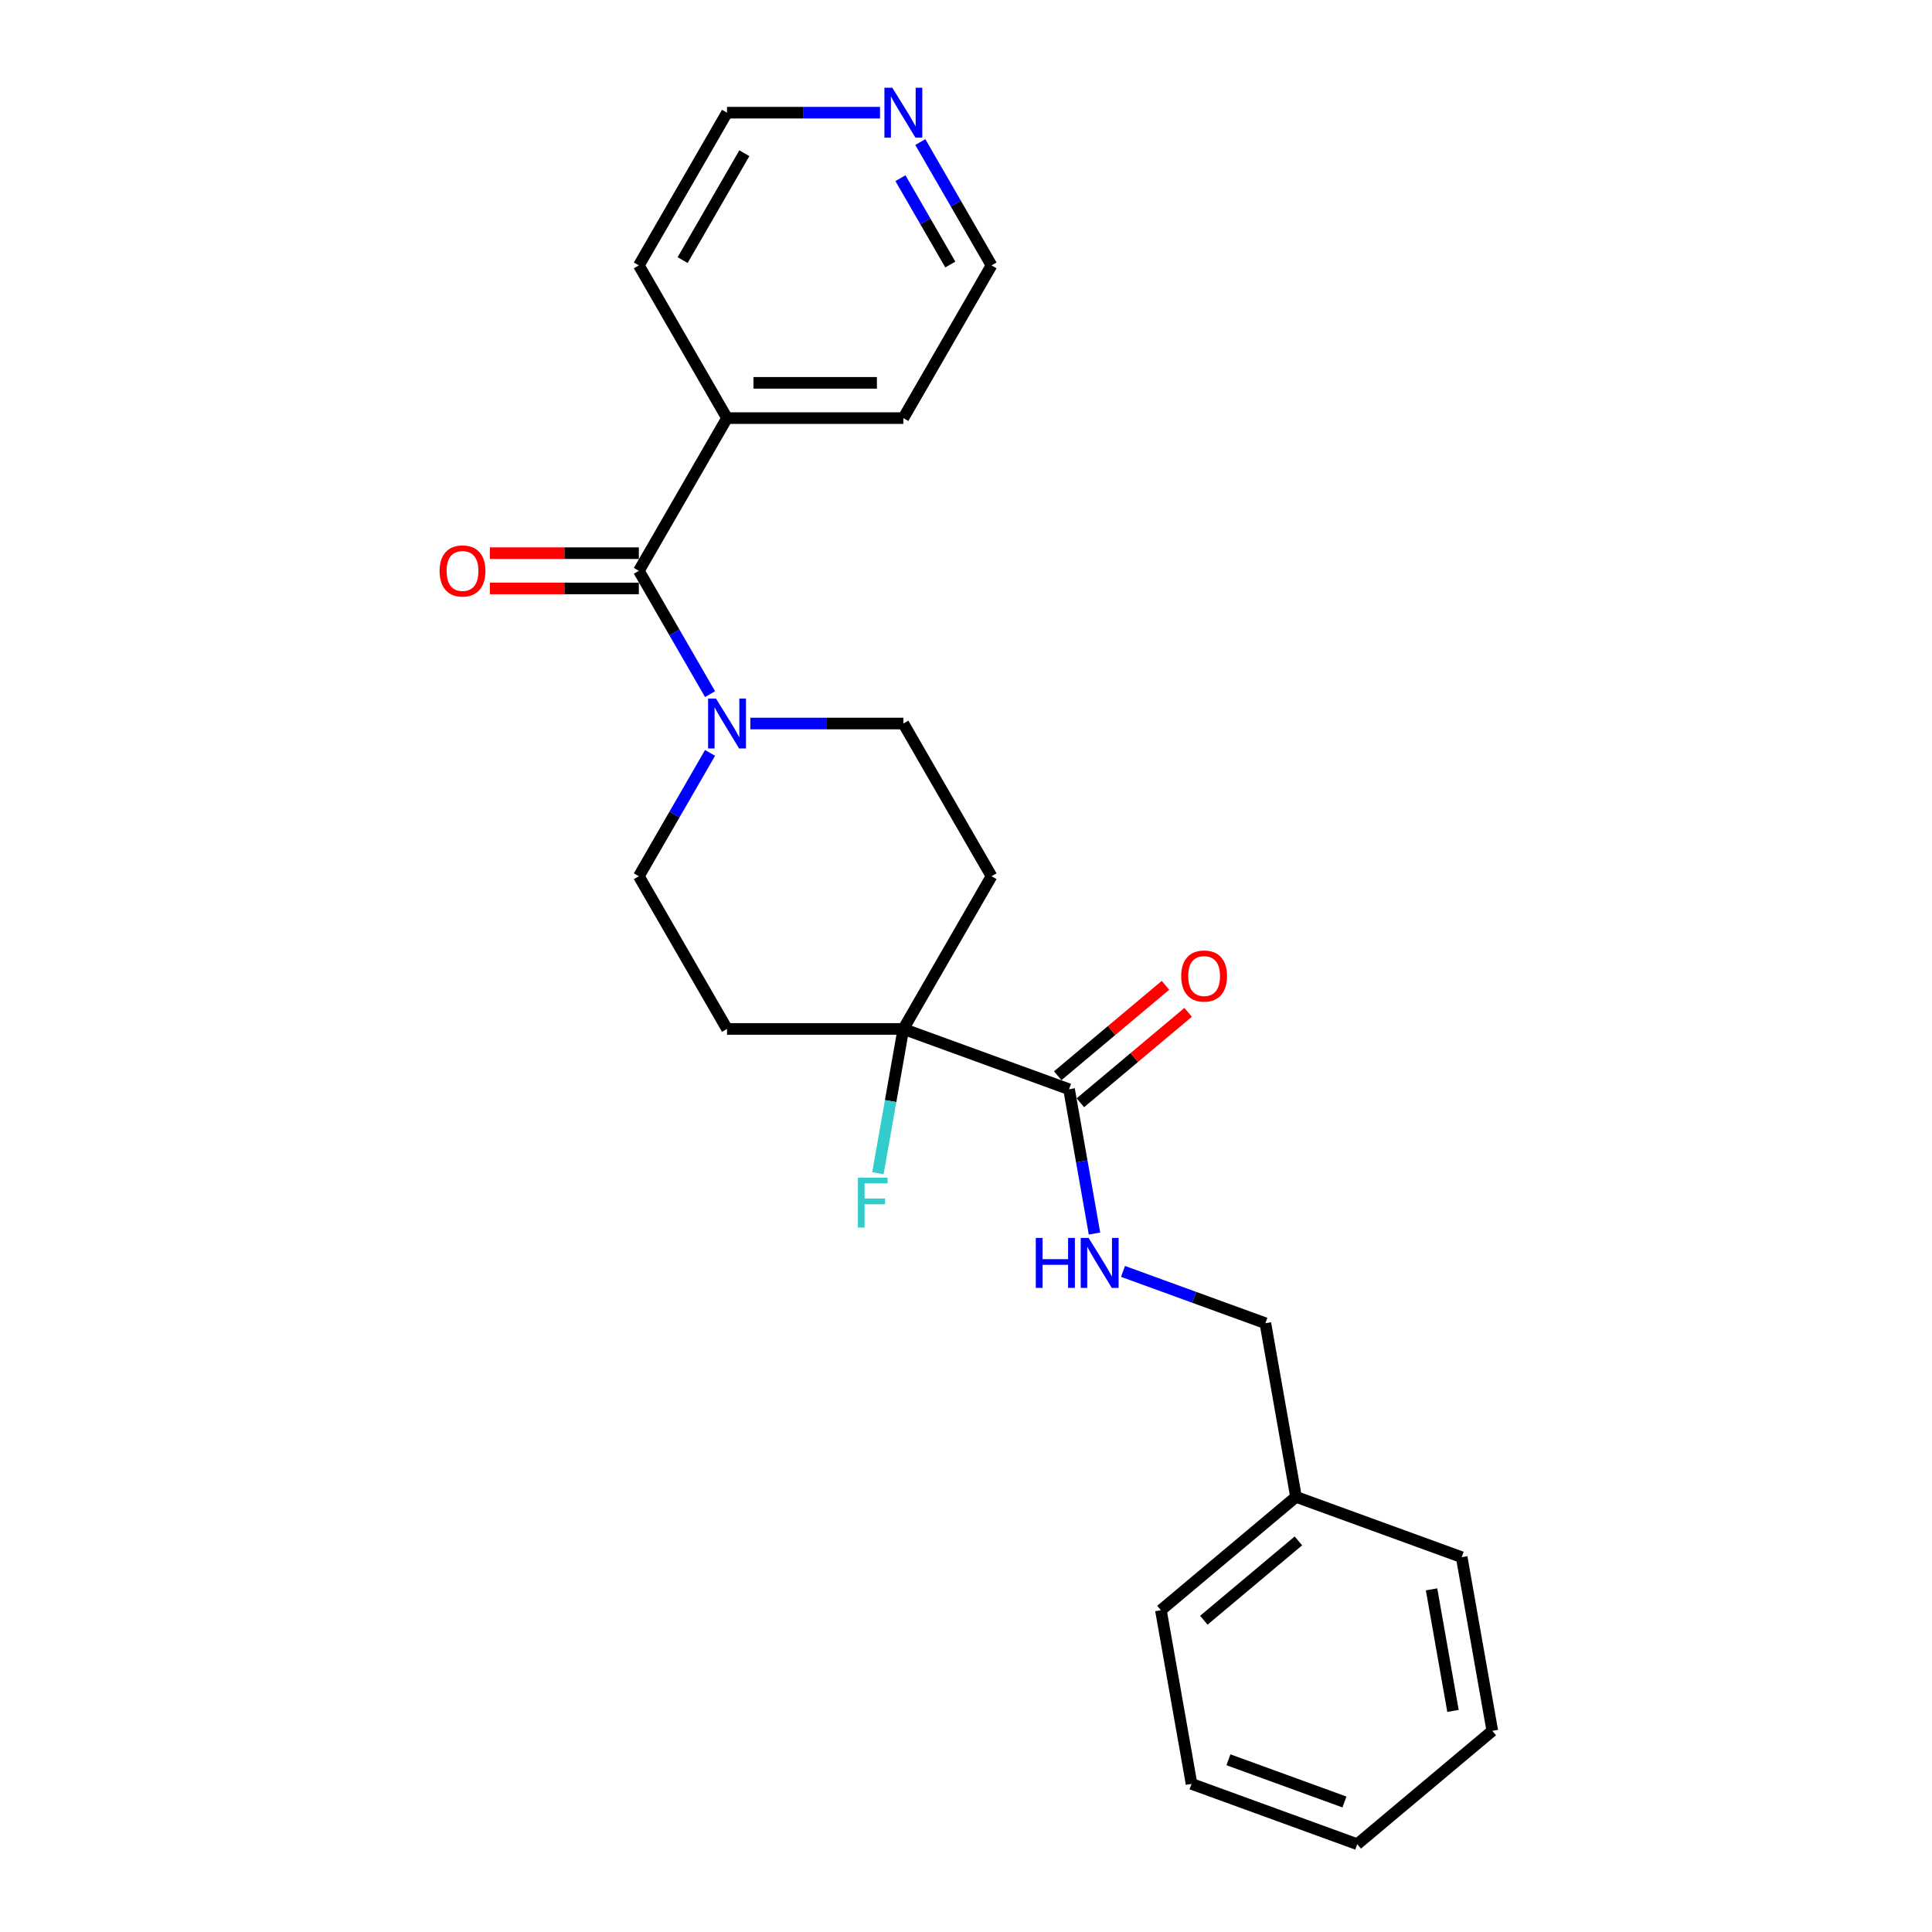 <?xml version='1.0' encoding='iso-8859-1'?>
<svg version='1.1' baseProfile='full'
              xmlns='http://www.w3.org/2000/svg'
                      xmlns:rdkit='http://www.rdkit.org/xml'
                      xmlns:xlink='http://www.w3.org/1999/xlink'
                  xml:space='preserve'
width='1000px' height='1000px' viewBox='0 0 1000 1000'>
<!-- END OF HEADER -->
<rect style='opacity:1.0;fill:#FFFFFF;stroke:none' width='1000' height='1000' x='0' y='0'> </rect>
<path class='bond-0' d='M 330.668,295.452 L 349.096,327.37' style='fill:none;fill-rule:evenodd;stroke:#000000;stroke-width:6px;stroke-linecap:butt;stroke-linejoin:miter;stroke-opacity:1' />
<path class='bond-0' d='M 349.096,327.37 L 367.524,359.288' style='fill:none;fill-rule:evenodd;stroke:#0000FF;stroke-width:6px;stroke-linecap:butt;stroke-linejoin:miter;stroke-opacity:1' />
<path class='bond-8' d='M 330.668,286.325 L 292.106,286.325' style='fill:none;fill-rule:evenodd;stroke:#000000;stroke-width:6px;stroke-linecap:butt;stroke-linejoin:miter;stroke-opacity:1' />
<path class='bond-8' d='M 292.106,286.325 L 253.545,286.325' style='fill:none;fill-rule:evenodd;stroke:#FF0000;stroke-width:6px;stroke-linecap:butt;stroke-linejoin:miter;stroke-opacity:1' />
<path class='bond-8' d='M 330.668,304.579 L 292.106,304.579' style='fill:none;fill-rule:evenodd;stroke:#000000;stroke-width:6px;stroke-linecap:butt;stroke-linejoin:miter;stroke-opacity:1' />
<path class='bond-8' d='M 292.106,304.579 L 253.545,304.579' style='fill:none;fill-rule:evenodd;stroke:#FF0000;stroke-width:6px;stroke-linecap:butt;stroke-linejoin:miter;stroke-opacity:1' />
<path class='bond-9' d='M 330.668,295.452 L 376.303,216.409' style='fill:none;fill-rule:evenodd;stroke:#000000;stroke-width:6px;stroke-linecap:butt;stroke-linejoin:miter;stroke-opacity:1' />
<path class='bond-6' d='M 367.524,389.7 L 349.096,421.618' style='fill:none;fill-rule:evenodd;stroke:#0000FF;stroke-width:6px;stroke-linecap:butt;stroke-linejoin:miter;stroke-opacity:1' />
<path class='bond-6' d='M 349.096,421.618 L 330.668,453.536' style='fill:none;fill-rule:evenodd;stroke:#000000;stroke-width:6px;stroke-linecap:butt;stroke-linejoin:miter;stroke-opacity:1' />
<path class='bond-7' d='M 388.387,374.494 L 427.98,374.494' style='fill:none;fill-rule:evenodd;stroke:#0000FF;stroke-width:6px;stroke-linecap:butt;stroke-linejoin:miter;stroke-opacity:1' />
<path class='bond-7' d='M 427.98,374.494 L 467.573,374.494' style='fill:none;fill-rule:evenodd;stroke:#000000;stroke-width:6px;stroke-linecap:butt;stroke-linejoin:miter;stroke-opacity:1' />
<path class='bond-1' d='M 467.573,532.579 L 513.209,453.536' style='fill:none;fill-rule:evenodd;stroke:#000000;stroke-width:6px;stroke-linecap:butt;stroke-linejoin:miter;stroke-opacity:1' />
<path class='bond-2' d='M 467.573,532.579 L 553.339,563.795' style='fill:none;fill-rule:evenodd;stroke:#000000;stroke-width:6px;stroke-linecap:butt;stroke-linejoin:miter;stroke-opacity:1' />
<path class='bond-12' d='M 467.573,532.579 L 460.99,569.918' style='fill:none;fill-rule:evenodd;stroke:#000000;stroke-width:6px;stroke-linecap:butt;stroke-linejoin:miter;stroke-opacity:1' />
<path class='bond-12' d='M 460.99,569.918 L 454.406,607.257' style='fill:none;fill-rule:evenodd;stroke:#33CCCC;stroke-width:6px;stroke-linecap:butt;stroke-linejoin:miter;stroke-opacity:1' />
<path class='bond-25' d='M 467.573,532.579 L 376.303,532.579' style='fill:none;fill-rule:evenodd;stroke:#000000;stroke-width:6px;stroke-linecap:butt;stroke-linejoin:miter;stroke-opacity:1' />
<path class='bond-3' d='M 553.339,563.795 L 559.923,601.134' style='fill:none;fill-rule:evenodd;stroke:#000000;stroke-width:6px;stroke-linecap:butt;stroke-linejoin:miter;stroke-opacity:1' />
<path class='bond-3' d='M 559.923,601.134 L 566.507,638.473' style='fill:none;fill-rule:evenodd;stroke:#0000FF;stroke-width:6px;stroke-linecap:butt;stroke-linejoin:miter;stroke-opacity:1' />
<path class='bond-10' d='M 559.206,570.787 L 587.091,547.388' style='fill:none;fill-rule:evenodd;stroke:#000000;stroke-width:6px;stroke-linecap:butt;stroke-linejoin:miter;stroke-opacity:1' />
<path class='bond-10' d='M 587.091,547.388 L 614.976,523.99' style='fill:none;fill-rule:evenodd;stroke:#FF0000;stroke-width:6px;stroke-linecap:butt;stroke-linejoin:miter;stroke-opacity:1' />
<path class='bond-10' d='M 547.473,556.803 L 575.358,533.405' style='fill:none;fill-rule:evenodd;stroke:#000000;stroke-width:6px;stroke-linecap:butt;stroke-linejoin:miter;stroke-opacity:1' />
<path class='bond-10' d='M 575.358,533.405 L 603.243,510.006' style='fill:none;fill-rule:evenodd;stroke:#FF0000;stroke-width:6px;stroke-linecap:butt;stroke-linejoin:miter;stroke-opacity:1' />
<path class='bond-13' d='M 581.272,658.077 L 618.113,671.486' style='fill:none;fill-rule:evenodd;stroke:#0000FF;stroke-width:6px;stroke-linecap:butt;stroke-linejoin:miter;stroke-opacity:1' />
<path class='bond-13' d='M 618.113,671.486 L 654.954,684.895' style='fill:none;fill-rule:evenodd;stroke:#000000;stroke-width:6px;stroke-linecap:butt;stroke-linejoin:miter;stroke-opacity:1' />
<path class='bond-4' d='M 513.209,453.536 L 467.573,374.494' style='fill:none;fill-rule:evenodd;stroke:#000000;stroke-width:6px;stroke-linecap:butt;stroke-linejoin:miter;stroke-opacity:1' />
<path class='bond-5' d='M 376.303,532.579 L 330.668,453.536' style='fill:none;fill-rule:evenodd;stroke:#000000;stroke-width:6px;stroke-linecap:butt;stroke-linejoin:miter;stroke-opacity:1' />
<path class='bond-17' d='M 376.303,216.409 L 330.668,137.367' style='fill:none;fill-rule:evenodd;stroke:#000000;stroke-width:6px;stroke-linecap:butt;stroke-linejoin:miter;stroke-opacity:1' />
<path class='bond-18' d='M 376.303,216.409 L 467.573,216.409' style='fill:none;fill-rule:evenodd;stroke:#000000;stroke-width:6px;stroke-linecap:butt;stroke-linejoin:miter;stroke-opacity:1' />
<path class='bond-18' d='M 389.994,198.155 L 453.883,198.155' style='fill:none;fill-rule:evenodd;stroke:#000000;stroke-width:6px;stroke-linecap:butt;stroke-linejoin:miter;stroke-opacity:1' />
<path class='bond-11' d='M 476.352,73.53 L 494.78,105.449' style='fill:none;fill-rule:evenodd;stroke:#0000FF;stroke-width:6px;stroke-linecap:butt;stroke-linejoin:miter;stroke-opacity:1' />
<path class='bond-11' d='M 494.78,105.449 L 513.209,137.367' style='fill:none;fill-rule:evenodd;stroke:#000000;stroke-width:6px;stroke-linecap:butt;stroke-linejoin:miter;stroke-opacity:1' />
<path class='bond-11' d='M 466.072,92.233 L 478.972,114.576' style='fill:none;fill-rule:evenodd;stroke:#0000FF;stroke-width:6px;stroke-linecap:butt;stroke-linejoin:miter;stroke-opacity:1' />
<path class='bond-11' d='M 478.972,114.576 L 491.872,136.919' style='fill:none;fill-rule:evenodd;stroke:#000000;stroke-width:6px;stroke-linecap:butt;stroke-linejoin:miter;stroke-opacity:1' />
<path class='bond-24' d='M 455.489,58.325 L 415.896,58.325' style='fill:none;fill-rule:evenodd;stroke:#0000FF;stroke-width:6px;stroke-linecap:butt;stroke-linejoin:miter;stroke-opacity:1' />
<path class='bond-24' d='M 415.896,58.325 L 376.303,58.325' style='fill:none;fill-rule:evenodd;stroke:#000000;stroke-width:6px;stroke-linecap:butt;stroke-linejoin:miter;stroke-opacity:1' />
<path class='bond-14' d='M 654.954,684.895 L 670.803,774.778' style='fill:none;fill-rule:evenodd;stroke:#000000;stroke-width:6px;stroke-linecap:butt;stroke-linejoin:miter;stroke-opacity:1' />
<path class='bond-19' d='M 670.803,774.778 L 600.886,833.446' style='fill:none;fill-rule:evenodd;stroke:#000000;stroke-width:6px;stroke-linecap:butt;stroke-linejoin:miter;stroke-opacity:1' />
<path class='bond-19' d='M 672.049,797.562 L 623.107,838.629' style='fill:none;fill-rule:evenodd;stroke:#000000;stroke-width:6px;stroke-linecap:butt;stroke-linejoin:miter;stroke-opacity:1' />
<path class='bond-20' d='M 670.803,774.778 L 756.569,805.995' style='fill:none;fill-rule:evenodd;stroke:#000000;stroke-width:6px;stroke-linecap:butt;stroke-linejoin:miter;stroke-opacity:1' />
<path class='bond-15' d='M 513.209,137.367 L 467.573,216.409' style='fill:none;fill-rule:evenodd;stroke:#000000;stroke-width:6px;stroke-linecap:butt;stroke-linejoin:miter;stroke-opacity:1' />
<path class='bond-16' d='M 376.303,58.325 L 330.668,137.367' style='fill:none;fill-rule:evenodd;stroke:#000000;stroke-width:6px;stroke-linecap:butt;stroke-linejoin:miter;stroke-opacity:1' />
<path class='bond-16' d='M 385.266,79.308 L 353.322,134.638' style='fill:none;fill-rule:evenodd;stroke:#000000;stroke-width:6px;stroke-linecap:butt;stroke-linejoin:miter;stroke-opacity:1' />
<path class='bond-22' d='M 600.886,833.446 L 616.735,923.329' style='fill:none;fill-rule:evenodd;stroke:#000000;stroke-width:6px;stroke-linecap:butt;stroke-linejoin:miter;stroke-opacity:1' />
<path class='bond-21' d='M 756.569,805.995 L 772.418,895.878' style='fill:none;fill-rule:evenodd;stroke:#000000;stroke-width:6px;stroke-linecap:butt;stroke-linejoin:miter;stroke-opacity:1' />
<path class='bond-21' d='M 740.97,822.647 L 752.064,885.565' style='fill:none;fill-rule:evenodd;stroke:#000000;stroke-width:6px;stroke-linecap:butt;stroke-linejoin:miter;stroke-opacity:1' />
<path class='bond-23' d='M 772.418,895.878 L 702.501,954.545' style='fill:none;fill-rule:evenodd;stroke:#000000;stroke-width:6px;stroke-linecap:butt;stroke-linejoin:miter;stroke-opacity:1' />
<path class='bond-26' d='M 616.735,923.329 L 702.501,954.545' style='fill:none;fill-rule:evenodd;stroke:#000000;stroke-width:6px;stroke-linecap:butt;stroke-linejoin:miter;stroke-opacity:1' />
<path class='bond-26' d='M 635.843,910.858 L 695.879,932.71' style='fill:none;fill-rule:evenodd;stroke:#000000;stroke-width:6px;stroke-linecap:butt;stroke-linejoin:miter;stroke-opacity:1' />
<path  class='atom-1' d='M 370.59 361.57
L 379.06 375.261
Q 379.899 376.611, 381.25 379.057
Q 382.601 381.504, 382.674 381.65
L 382.674 361.57
L 386.106 361.57
L 386.106 387.418
L 382.564 387.418
L 373.474 372.45
Q 372.415 370.697, 371.283 368.689
Q 370.188 366.681, 369.86 366.061
L 369.86 387.418
L 366.501 387.418
L 366.501 361.57
L 370.59 361.57
' fill='#0000FF'/>
<path  class='atom-4' d='M 536.13 640.755
L 539.635 640.755
L 539.635 651.743
L 552.851 651.743
L 552.851 640.755
L 556.356 640.755
L 556.356 666.602
L 552.851 666.602
L 552.851 654.664
L 539.635 654.664
L 539.635 666.602
L 536.13 666.602
L 536.13 640.755
' fill='#0000FF'/>
<path  class='atom-4' d='M 563.475 640.755
L 571.945 654.445
Q 572.784 655.796, 574.135 658.242
Q 575.486 660.688, 575.559 660.834
L 575.559 640.755
L 578.991 640.755
L 578.991 666.602
L 575.449 666.602
L 566.359 651.634
Q 565.3 649.882, 564.168 647.874
Q 563.073 645.866, 562.745 645.245
L 562.745 666.602
L 559.386 666.602
L 559.386 640.755
L 563.475 640.755
' fill='#0000FF'/>
<path  class='atom-9' d='M 227.533 295.525
Q 227.533 289.318, 230.599 285.85
Q 233.666 282.382, 239.398 282.382
Q 245.13 282.382, 248.196 285.85
Q 251.263 289.318, 251.263 295.525
Q 251.263 301.804, 248.16 305.382
Q 245.057 308.923, 239.398 308.923
Q 233.703 308.923, 230.599 305.382
Q 227.533 301.841, 227.533 295.525
M 239.398 306.002
Q 243.341 306.002, 245.458 303.374
Q 247.612 300.709, 247.612 295.525
Q 247.612 290.45, 245.458 287.894
Q 243.341 285.302, 239.398 285.302
Q 235.455 285.302, 233.301 287.858
Q 231.184 290.414, 231.184 295.525
Q 231.184 300.745, 233.301 303.374
Q 235.455 306.002, 239.398 306.002
' fill='#FF0000'/>
<path  class='atom-11' d='M 611.391 505.2
Q 611.391 498.994, 614.458 495.526
Q 617.525 492.058, 623.256 492.058
Q 628.988 492.058, 632.055 495.526
Q 635.121 498.994, 635.121 505.2
Q 635.121 511.48, 632.018 515.058
Q 628.915 518.599, 623.256 518.599
Q 617.561 518.599, 614.458 515.058
Q 611.391 511.516, 611.391 505.2
M 623.256 515.678
Q 627.199 515.678, 629.317 513.05
Q 631.471 510.385, 631.471 505.2
Q 631.471 500.126, 629.317 497.57
Q 627.199 494.978, 623.256 494.978
Q 619.314 494.978, 617.16 497.534
Q 615.042 500.089, 615.042 505.2
Q 615.042 510.421, 617.16 513.05
Q 619.314 515.678, 623.256 515.678
' fill='#FF0000'/>
<path  class='atom-12' d='M 461.86 45.401
L 470.33 59.091
Q 471.169 60.442, 472.52 62.888
Q 473.871 65.334, 473.944 65.48
L 473.944 45.401
L 477.376 45.401
L 477.376 71.249
L 473.835 71.249
L 464.744 56.28
Q 463.685 54.528, 462.554 52.52
Q 461.458 50.512, 461.13 49.891
L 461.13 71.249
L 457.771 71.249
L 457.771 45.401
L 461.86 45.401
' fill='#0000FF'/>
<path  class='atom-13' d='M 444.04 609.538
L 459.409 609.538
L 459.409 612.495
L 447.508 612.495
L 447.508 620.345
L 458.095 620.345
L 458.095 623.338
L 447.508 623.338
L 447.508 635.386
L 444.04 635.386
L 444.04 609.538
' fill='#33CCCC'/>
</svg>
